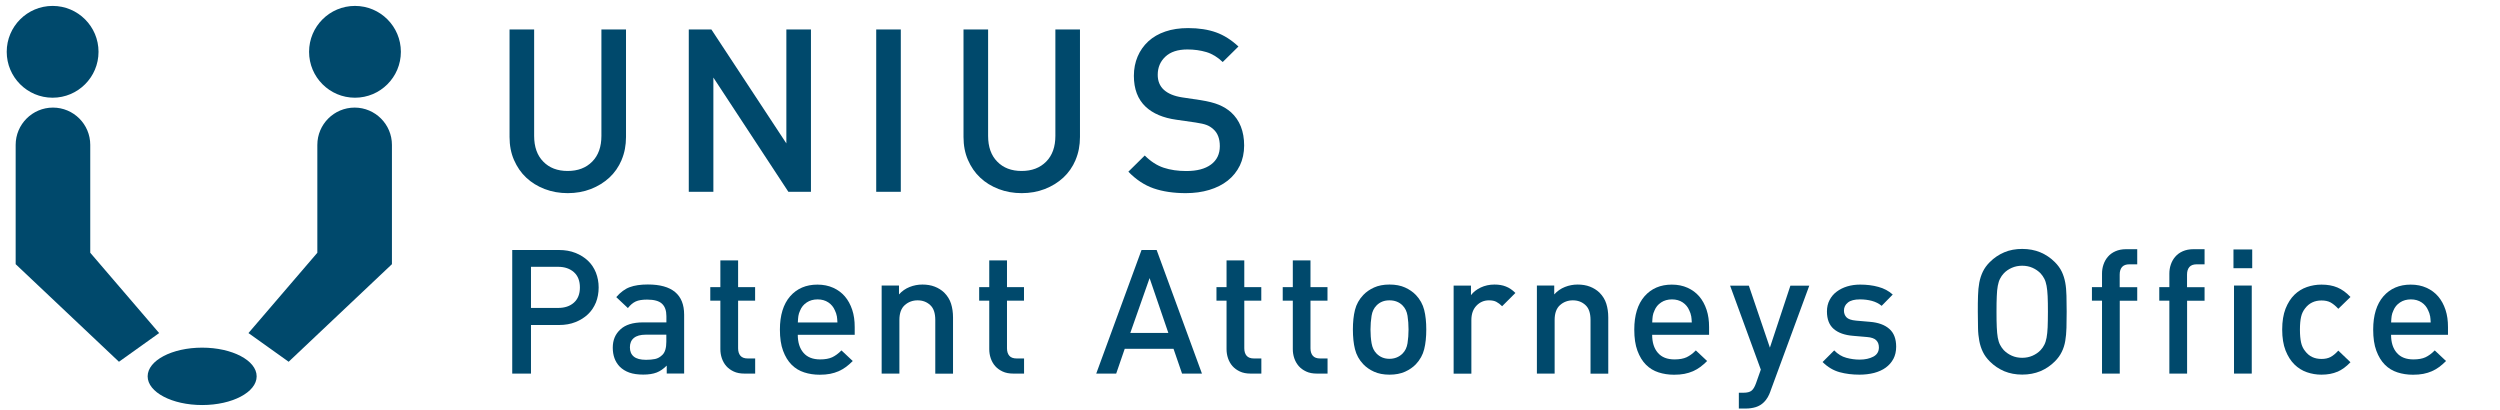 <?xml version="1.0" encoding="UTF-8"?><svg id="a" xmlns="http://www.w3.org/2000/svg" width="372" height="61" viewBox="0 0 372 61"><defs><style>.b{fill:#00496c;}</style></defs><g><path class="b" d="M92.5,23.8c-.44,1.03-1.05,1.91-1.83,2.63-.78,.72-1.7,1.29-2.76,1.7-1.06,.41-2.21,.61-3.43,.61s-2.36-.2-3.43-.61c-1.06-.41-1.98-.97-2.75-1.7-.77-.72-1.37-1.6-1.82-2.63s-.66-2.17-.66-3.41V4.38h3.66v15.84c0,1.63,.45,2.91,1.36,3.83,.9,.93,2.11,1.39,3.63,1.39s2.73-.46,3.65-1.39c.92-.93,1.37-2.21,1.37-3.83V4.38h3.66V20.39c0,1.24-.22,2.38-.66,3.41Z"/><path class="b" d="M117.31,28.54l-11.16-17V28.54h-3.66V4.38h3.36l11.16,16.96V4.38h3.66V28.54h-3.36Z"/><path class="b" d="M130.38,28.54V4.38h3.66V28.54h-3.66Z"/><path class="b" d="M160.05,23.8c-.44,1.03-1.05,1.91-1.83,2.63-.78,.72-1.7,1.29-2.76,1.7-1.06,.41-2.21,.61-3.43,.61s-2.36-.2-3.43-.61c-1.06-.41-1.98-.97-2.75-1.7-.77-.72-1.37-1.6-1.82-2.63s-.66-2.17-.66-3.41V4.38h3.66v15.84c0,1.63,.45,2.91,1.36,3.83,.9,.93,2.11,1.39,3.63,1.39s2.73-.46,3.65-1.39c.92-.93,1.37-2.21,1.37-3.83V4.38h3.66V20.39c0,1.24-.22,2.38-.66,3.41Z"/><path class="b" d="M184.49,24.63c-.43,.88-1.03,1.63-1.8,2.24-.77,.61-1.69,1.07-2.75,1.39-1.06,.32-2.23,.48-3.49,.48-1.83,0-3.43-.24-4.79-.71-1.36-.47-2.61-1.3-3.76-2.48l2.44-2.41c.88,.88,1.82,1.49,2.82,1.82s2.11,.49,3.36,.49c1.58,0,2.81-.32,3.68-.97,.87-.64,1.31-1.56,1.31-2.73,0-1.11-.32-1.95-.95-2.51-.32-.29-.66-.51-1.02-.64-.36-.14-.9-.26-1.63-.37l-2.85-.41c-1.97-.27-3.5-.92-4.58-1.93-1.18-1.11-1.76-2.65-1.76-4.61,0-1.04,.19-2,.56-2.87,.37-.87,.9-1.62,1.59-2.26,.69-.63,1.53-1.12,2.53-1.46,.99-.34,2.12-.51,3.39-.51,1.61,0,3,.22,4.17,.64s2.28,1.13,3.32,2.1l-2.34,2.31c-.75-.72-1.56-1.22-2.43-1.48-.87-.26-1.82-.39-2.83-.39-1.42,0-2.52,.36-3.27,1.07-.76,.71-1.14,1.61-1.14,2.7,0,.45,.07,.87,.22,1.24,.15,.37,.38,.71,.7,1,.63,.57,1.54,.94,2.71,1.12l2.75,.41c1.13,.18,2.04,.41,2.71,.69,.68,.28,1.28,.65,1.8,1.1,.65,.59,1.15,1.3,1.48,2.14s.49,1.78,.49,2.82c0,1.11-.22,2.1-.64,2.99Z"/></g><g><path class="b" d="M88.67,45.01c-.28,.68-.67,1.27-1.19,1.76s-1.14,.88-1.86,1.16c-.72,.29-1.53,.43-2.43,.43h-4.18v7.23h-2.79v-18.39h6.97c.89,0,1.7,.14,2.43,.43s1.34,.67,1.86,1.16,.91,1.08,1.19,1.77c.27,.69,.41,1.43,.41,2.22s-.14,1.55-.41,2.24Zm-3.27-4.51c-.6-.53-1.38-.8-2.36-.8h-4.03v6.12h4.03c.98,0,1.77-.26,2.36-.79,.59-.53,.89-1.28,.89-2.26s-.3-1.74-.89-2.27Z"/><path class="b" d="M99.21,55.59v-1.19c-.48,.48-.98,.83-1.5,1.03s-1.18,.31-1.99,.31-1.52-.1-2.08-.3c-.56-.2-1.04-.5-1.43-.89-.69-.72-1.03-1.66-1.03-2.81s.37-2.01,1.12-2.71c.75-.71,1.88-1.06,3.4-1.06h3.46v-.93c0-.83-.22-1.44-.66-1.85s-1.17-.61-2.21-.61c-.72,0-1.29,.09-1.7,.28-.41,.19-.8,.52-1.16,.98l-1.73-1.63c.62-.72,1.29-1.22,2-1.48,.72-.27,1.62-.4,2.7-.4,3.6,0,5.4,1.5,5.4,4.49v8.76h-2.58Zm-.05-5.79h-3.08c-.77,0-1.36,.16-1.76,.49-.4,.33-.59,.79-.59,1.39s.19,1.06,.58,1.38c.39,.32,.99,.48,1.82,.48,.5,0,.95-.04,1.34-.12,.4-.08,.77-.29,1.11-.63,.38-.38,.57-1.02,.57-1.94v-1.06Z"/><path class="b" d="M110.78,55.59c-.62,0-1.16-.1-1.6-.31-.45-.21-.82-.48-1.11-.81s-.51-.72-.66-1.16c-.15-.44-.22-.89-.22-1.36v-7.21h-1.5v-2.01h1.5v-3.98h2.64v3.98h2.53v2.01h-2.53v7.08c0,.48,.12,.86,.35,1.12,.23,.27,.6,.4,1.1,.4h1.09v2.25h-1.58Z"/><path class="b" d="M118.71,49.81c0,1.14,.28,2.03,.85,2.69s1.39,.98,2.48,.98c.74,0,1.34-.11,1.79-.32s.92-.55,1.38-1.02l1.68,1.58c-.34,.34-.68,.64-1.02,.89-.34,.25-.7,.46-1.09,.63-.39,.17-.81,.3-1.27,.39-.46,.09-.97,.13-1.54,.13-.83,0-1.6-.12-2.31-.35-.72-.23-1.34-.61-1.87-1.14s-.95-1.22-1.27-2.08-.47-1.91-.47-3.15c0-2.13,.51-3.78,1.52-4.95,1.02-1.16,2.37-1.74,4.06-1.74,.88,0,1.66,.16,2.35,.47,.69,.31,1.27,.74,1.74,1.29,.47,.55,.83,1.21,1.09,1.99s.37,1.63,.37,2.56v1.16h-8.5Zm5.8-2.8c-.04-.25-.13-.52-.27-.81-.21-.5-.53-.9-.98-1.2s-.98-.45-1.6-.45-1.16,.15-1.61,.45c-.46,.3-.79,.7-.99,1.2-.14,.29-.22,.56-.26,.81s-.06,.57-.08,.97h5.89c-.02-.4-.05-.72-.09-.97Z"/><path class="b" d="M139.17,55.59v-7.98c0-1.02-.25-1.76-.76-2.22-.51-.47-1.13-.7-1.87-.7s-1.38,.24-1.91,.71-.8,1.21-.8,2.21v7.98h-2.64v-13.1h2.58v1.32c.45-.5,.98-.87,1.59-1.11,.61-.24,1.24-.36,1.9-.36s1.28,.1,1.82,.31,1.01,.5,1.41,.88c.5,.5,.84,1.06,1.03,1.67s.29,1.29,.29,2.03v8.37h-2.64Z"/><path class="b" d="M150.79,55.59c-.62,0-1.16-.1-1.6-.31-.45-.21-.82-.48-1.11-.81s-.51-.72-.66-1.16c-.15-.44-.22-.89-.22-1.36v-7.21h-1.5v-2.01h1.5v-3.98h2.64v3.98h2.53v2.01h-2.53v7.08c0,.48,.12,.86,.35,1.12,.23,.27,.6,.4,1.1,.4h1.09v2.25h-1.58Z"/><path class="b" d="M175.89,55.59l-1.27-3.69h-7.26l-1.27,3.69h-2.97l6.74-18.39h2.25l6.74,18.39h-2.97Zm-4.83-14.21l-2.87,8.16h5.66l-2.79-8.16Z"/><path class="b" d="M186.1,55.59c-.62,0-1.16-.1-1.6-.31-.45-.21-.82-.48-1.11-.81s-.51-.72-.66-1.16c-.15-.44-.22-.89-.22-1.36v-7.21h-1.5v-2.01h1.5v-3.98h2.64v3.98h2.53v2.01h-2.53v7.08c0,.48,.12,.86,.35,1.12,.23,.27,.6,.4,1.1,.4h1.09v2.25h-1.58Z"/><path class="b" d="M195.96,55.59c-.62,0-1.16-.1-1.6-.31-.45-.21-.82-.48-1.11-.81-.29-.34-.51-.72-.66-1.16-.15-.44-.22-.89-.22-1.36v-7.21h-1.5v-2.01h1.5v-3.98h2.63v3.98h2.53v2.01h-2.53v7.08c0,.48,.12,.86,.35,1.12,.23,.27,.6,.4,1.1,.4h1.09v2.25h-1.58Z"/><path class="b" d="M211.92,51.96c-.21,.84-.62,1.58-1.24,2.24-.43,.45-.97,.82-1.61,1.11-.65,.29-1.42,.44-2.31,.44s-1.66-.15-2.3-.44c-.64-.29-1.17-.66-1.6-1.11-.62-.65-1.03-1.4-1.24-2.24-.21-.83-.31-1.81-.31-2.93s.1-2.07,.31-2.91,.62-1.58,1.24-2.23c.43-.45,.96-.82,1.6-1.11,.64-.29,1.4-.44,2.3-.44s1.67,.15,2.31,.44,1.18,.66,1.61,1.11c.62,.65,1.03,1.4,1.24,2.23,.21,.83,.31,1.8,.31,2.91s-.1,2.1-.31,2.93Zm-2.48-4.97c-.1-.64-.35-1.15-.75-1.55-.5-.5-1.15-.75-1.94-.75s-1.41,.25-1.91,.75c-.4,.4-.65,.91-.75,1.55s-.16,1.32-.16,2.04,.05,1.4,.16,2.04,.35,1.15,.75,1.55c.52,.52,1.15,.77,1.91,.77s1.42-.26,1.94-.77c.4-.4,.65-.91,.75-1.55s.15-1.32,.15-2.04-.05-1.4-.15-2.04Z"/><path class="b" d="M223.52,45.57c-.29-.29-.58-.51-.87-.66-.28-.15-.65-.22-1.1-.22-.72,0-1.34,.26-1.85,.79s-.76,1.24-.76,2.16v7.96h-2.64v-13.1h2.58v1.42c.34-.46,.83-.84,1.45-1.14,.62-.29,1.3-.44,2.04-.44,.64,0,1.21,.09,1.7,.29,.5,.19,.97,.51,1.42,.96l-1.99,1.99Z"/><path class="b" d="M236.67,55.59v-7.98c0-1.02-.25-1.76-.76-2.22-.51-.47-1.13-.7-1.87-.7s-1.38,.24-1.91,.71-.8,1.21-.8,2.21v7.98h-2.64v-13.1h2.58v1.32c.45-.5,.98-.87,1.59-1.11,.61-.24,1.24-.36,1.9-.36s1.28,.1,1.82,.31,1.01,.5,1.41,.88c.5,.5,.84,1.06,1.03,1.67s.29,1.29,.29,2.03v8.37h-2.64Z"/><path class="b" d="M245.84,49.81c0,1.14,.28,2.03,.85,2.69s1.39,.98,2.48,.98c.74,0,1.34-.11,1.79-.32s.92-.55,1.38-1.02l1.68,1.58c-.34,.34-.68,.64-1.02,.89-.34,.25-.7,.46-1.09,.63-.39,.17-.81,.3-1.27,.39-.46,.09-.97,.13-1.54,.13-.83,0-1.6-.12-2.31-.35-.72-.23-1.34-.61-1.87-1.14s-.95-1.22-1.27-2.08-.47-1.91-.47-3.15c0-2.13,.51-3.78,1.52-4.95,1.02-1.16,2.37-1.74,4.06-1.74,.88,0,1.66,.16,2.35,.47,.69,.31,1.27,.74,1.74,1.29,.47,.55,.83,1.21,1.09,1.99s.37,1.63,.37,2.56v1.16h-8.5Zm5.8-2.8c-.04-.25-.13-.52-.27-.81-.21-.5-.53-.9-.98-1.2s-.98-.45-1.6-.45-1.16,.15-1.61,.45c-.46,.3-.79,.7-.99,1.2-.14,.29-.22,.56-.26,.81s-.06,.57-.08,.97h5.89c-.02-.4-.05-.72-.09-.97Z"/><path class="b" d="M263.45,58.2c-.24,.69-.56,1.23-.96,1.63-.36,.36-.78,.61-1.24,.75-.46,.14-.95,.21-1.45,.21h-1.06v-2.35h.67c.55,0,.96-.1,1.21-.3,.26-.2,.48-.57,.67-1.1l.72-2.04-4.57-12.49h2.79l3.13,9.22,3.05-9.22h2.81l-5.78,15.7Z"/><path class="b" d="M281.74,53.39c-.27,.52-.65,.95-1.14,1.31-.48,.35-1.06,.61-1.73,.79-.67,.17-1.39,.26-2.17,.26-1.07,0-2.06-.12-2.97-.37-.91-.25-1.76-.75-2.53-1.51l1.73-1.73c.53,.55,1.13,.92,1.8,1.1,.66,.18,1.32,.27,1.98,.27,.81,0,1.49-.15,2.04-.44,.55-.29,.83-.75,.83-1.37,0-.45-.13-.8-.4-1.07-.27-.27-.72-.43-1.36-.48l-2.09-.18c-1.24-.1-2.2-.44-2.87-1.02-.67-.58-1.01-1.44-1.01-2.6,0-.64,.13-1.21,.39-1.7,.26-.5,.61-.92,1.06-1.25,.45-.34,.97-.6,1.56-.78,.6-.18,1.24-.27,1.93-.27,.98,0,1.89,.11,2.71,.34,.83,.22,1.54,.6,2.14,1.14l-1.65,1.68c-.41-.34-.9-.59-1.46-.74-.56-.15-1.15-.22-1.77-.22-.79,0-1.39,.15-1.78,.46-.4,.31-.6,.72-.6,1.21,0,.4,.13,.73,.37,.99,.25,.27,.73,.44,1.43,.5l2.07,.18c1.24,.1,2.2,.45,2.88,1.05,.68,.59,1.02,1.48,1.02,2.65,0,.69-.14,1.29-.41,1.81Z"/><path class="b" d="M307.49,48.78c-.02,.72-.08,1.37-.18,1.95-.1,.59-.27,1.13-.52,1.63-.24,.5-.58,.97-1.03,1.42-.64,.64-1.36,1.12-2.17,1.46-.81,.33-1.7,.5-2.68,.5s-1.87-.17-2.67-.5c-.8-.34-1.52-.82-2.16-1.46-.45-.45-.79-.92-1.03-1.42-.24-.5-.42-1.04-.53-1.63-.11-.58-.18-1.23-.19-1.95-.02-.71-.03-1.51-.03-2.39s0-1.67,.03-2.39c.02-.71,.08-1.37,.19-1.95s.29-1.13,.53-1.63c.24-.5,.58-.97,1.03-1.42,.64-.64,1.36-1.12,2.16-1.46,.8-.34,1.69-.5,2.67-.5s1.88,.17,2.68,.5c.81,.34,1.53,.82,2.17,1.46,.45,.45,.79,.92,1.03,1.42,.24,.5,.41,1.04,.52,1.63,.11,.58,.16,1.24,.18,1.95,.02,.71,.03,1.51,.03,2.39s-.01,1.67-.03,2.39Zm-2.8-4.7c-.03-.61-.08-1.13-.16-1.55s-.19-.78-.34-1.06c-.15-.29-.33-.55-.55-.79-.33-.34-.73-.62-1.2-.83-.47-.21-.99-.31-1.54-.31s-1.06,.1-1.54,.31c-.47,.21-.88,.48-1.2,.83-.22,.24-.41,.5-.55,.79-.15,.28-.26,.64-.34,1.06-.08,.42-.13,.94-.15,1.55-.03,.61-.04,1.38-.04,2.31s.01,1.7,.04,2.31c.02,.61,.08,1.13,.15,1.55,.08,.42,.19,.78,.34,1.06,.15,.29,.33,.55,.55,.79,.33,.34,.73,.62,1.2,.83,.47,.21,.99,.31,1.54,.31s1.06-.1,1.54-.31c.47-.21,.87-.48,1.2-.83,.22-.24,.41-.5,.55-.79,.15-.28,.26-.64,.34-1.06,.08-.42,.13-.94,.16-1.55,.02-.61,.04-1.38,.04-2.31s-.01-1.7-.04-2.31Z"/><path class="b" d="M315.42,44.74v10.85h-2.64v-10.85h-1.5v-2.01h1.5v-2.02c0-.46,.07-.92,.22-1.35,.15-.44,.37-.83,.66-1.16,.29-.34,.66-.61,1.11-.81s.98-.31,1.6-.31h1.65v2.25h-1.16c-.5,0-.86,.13-1.1,.4-.23,.27-.35,.64-.35,1.12v1.89h2.61v2.01h-2.61Z"/><path class="b" d="M325.44,44.74v10.85h-2.64v-10.85h-1.5v-2.01h1.5v-2.02c0-.46,.07-.92,.22-1.35,.15-.44,.37-.83,.66-1.16,.29-.34,.66-.61,1.11-.81s.98-.31,1.6-.31h1.65v2.25h-1.16c-.5,0-.86,.13-1.1,.4-.23,.27-.35,.64-.35,1.12v1.89h2.61v2.01h-2.61Z"/><path class="b" d="M332.34,39.91v-2.79h2.79v2.79h-2.79Zm.08,15.68v-13.1h2.64v13.1h-2.64Z"/><path class="b" d="M347.81,55.31c-.67,.29-1.46,.44-2.38,.44-.74,0-1.46-.12-2.16-.36-.7-.24-1.32-.63-1.86-1.16s-.98-1.23-1.32-2.08c-.33-.85-.5-1.89-.5-3.11s.17-2.26,.5-3.11c.34-.85,.78-1.54,1.32-2.07,.54-.52,1.16-.91,1.86-1.15,.7-.24,1.42-.36,2.16-.36,.91,0,1.7,.14,2.38,.43,.67,.28,1.32,.75,1.94,1.41l-1.81,1.76c-.41-.45-.81-.76-1.17-.96-.37-.19-.81-.28-1.33-.28-1.03,0-1.84,.39-2.43,1.16-.29,.36-.5,.79-.61,1.28-.11,.49-.17,1.12-.17,1.9s.06,1.41,.17,1.91c.11,.5,.31,.93,.61,1.29,.58,.78,1.39,1.16,2.43,1.16,.52,0,.96-.09,1.33-.28,.37-.19,.76-.51,1.17-.96l1.81,1.73c-.62,.65-1.27,1.13-1.94,1.42Z"/><path class="b" d="M355.79,49.81c0,1.14,.28,2.03,.85,2.69s1.39,.98,2.48,.98c.74,0,1.34-.11,1.79-.32s.92-.55,1.38-1.02l1.68,1.58c-.34,.34-.68,.64-1.02,.89-.34,.25-.7,.46-1.09,.63-.39,.17-.81,.3-1.27,.39-.46,.09-.97,.13-1.54,.13-.83,0-1.6-.12-2.31-.35-.72-.23-1.34-.61-1.87-1.14s-.95-1.22-1.27-2.08-.47-1.91-.47-3.15c0-2.13,.51-3.78,1.52-4.95,1.02-1.16,2.37-1.74,4.06-1.74,.88,0,1.66,.16,2.35,.47,.69,.31,1.27,.74,1.74,1.29,.47,.55,.83,1.21,1.09,1.99s.37,1.63,.37,2.56v1.16h-8.5Zm5.8-2.8c-.04-.25-.13-.52-.27-.81-.21-.5-.53-.9-.98-1.2s-.98-.45-1.6-.45-1.16,.15-1.61,.45c-.46,.3-.79,.7-.99,1.2-.14,.29-.22,.56-.26,.81-.04,.25-.06,.57-.08,.97h5.89c-.02-.4-.05-.72-.09-.97Z"/></g><g><circle class="b" cx="7.83" cy="7.71" r="6.83"/><path class="b" d="M13.43,21.56c0-3.07-2.49-5.55-5.55-5.55s-5.55,2.49-5.55,5.55v17.75l15.37,14.52,5.98-4.27-10.25-11.95V21.56Z"/><circle class="b" cx="52.82" cy="7.71" r="6.83"/><path class="b" d="M47.22,21.56c0-3.07,2.49-5.55,5.55-5.55s5.55,2.49,5.55,5.55v17.75l-15.37,14.52-5.98-4.27,10.25-11.95V21.56Z"/><ellipse class="b" cx="30.08" cy="56" rx="8.11" ry="4.27"/></g></svg>